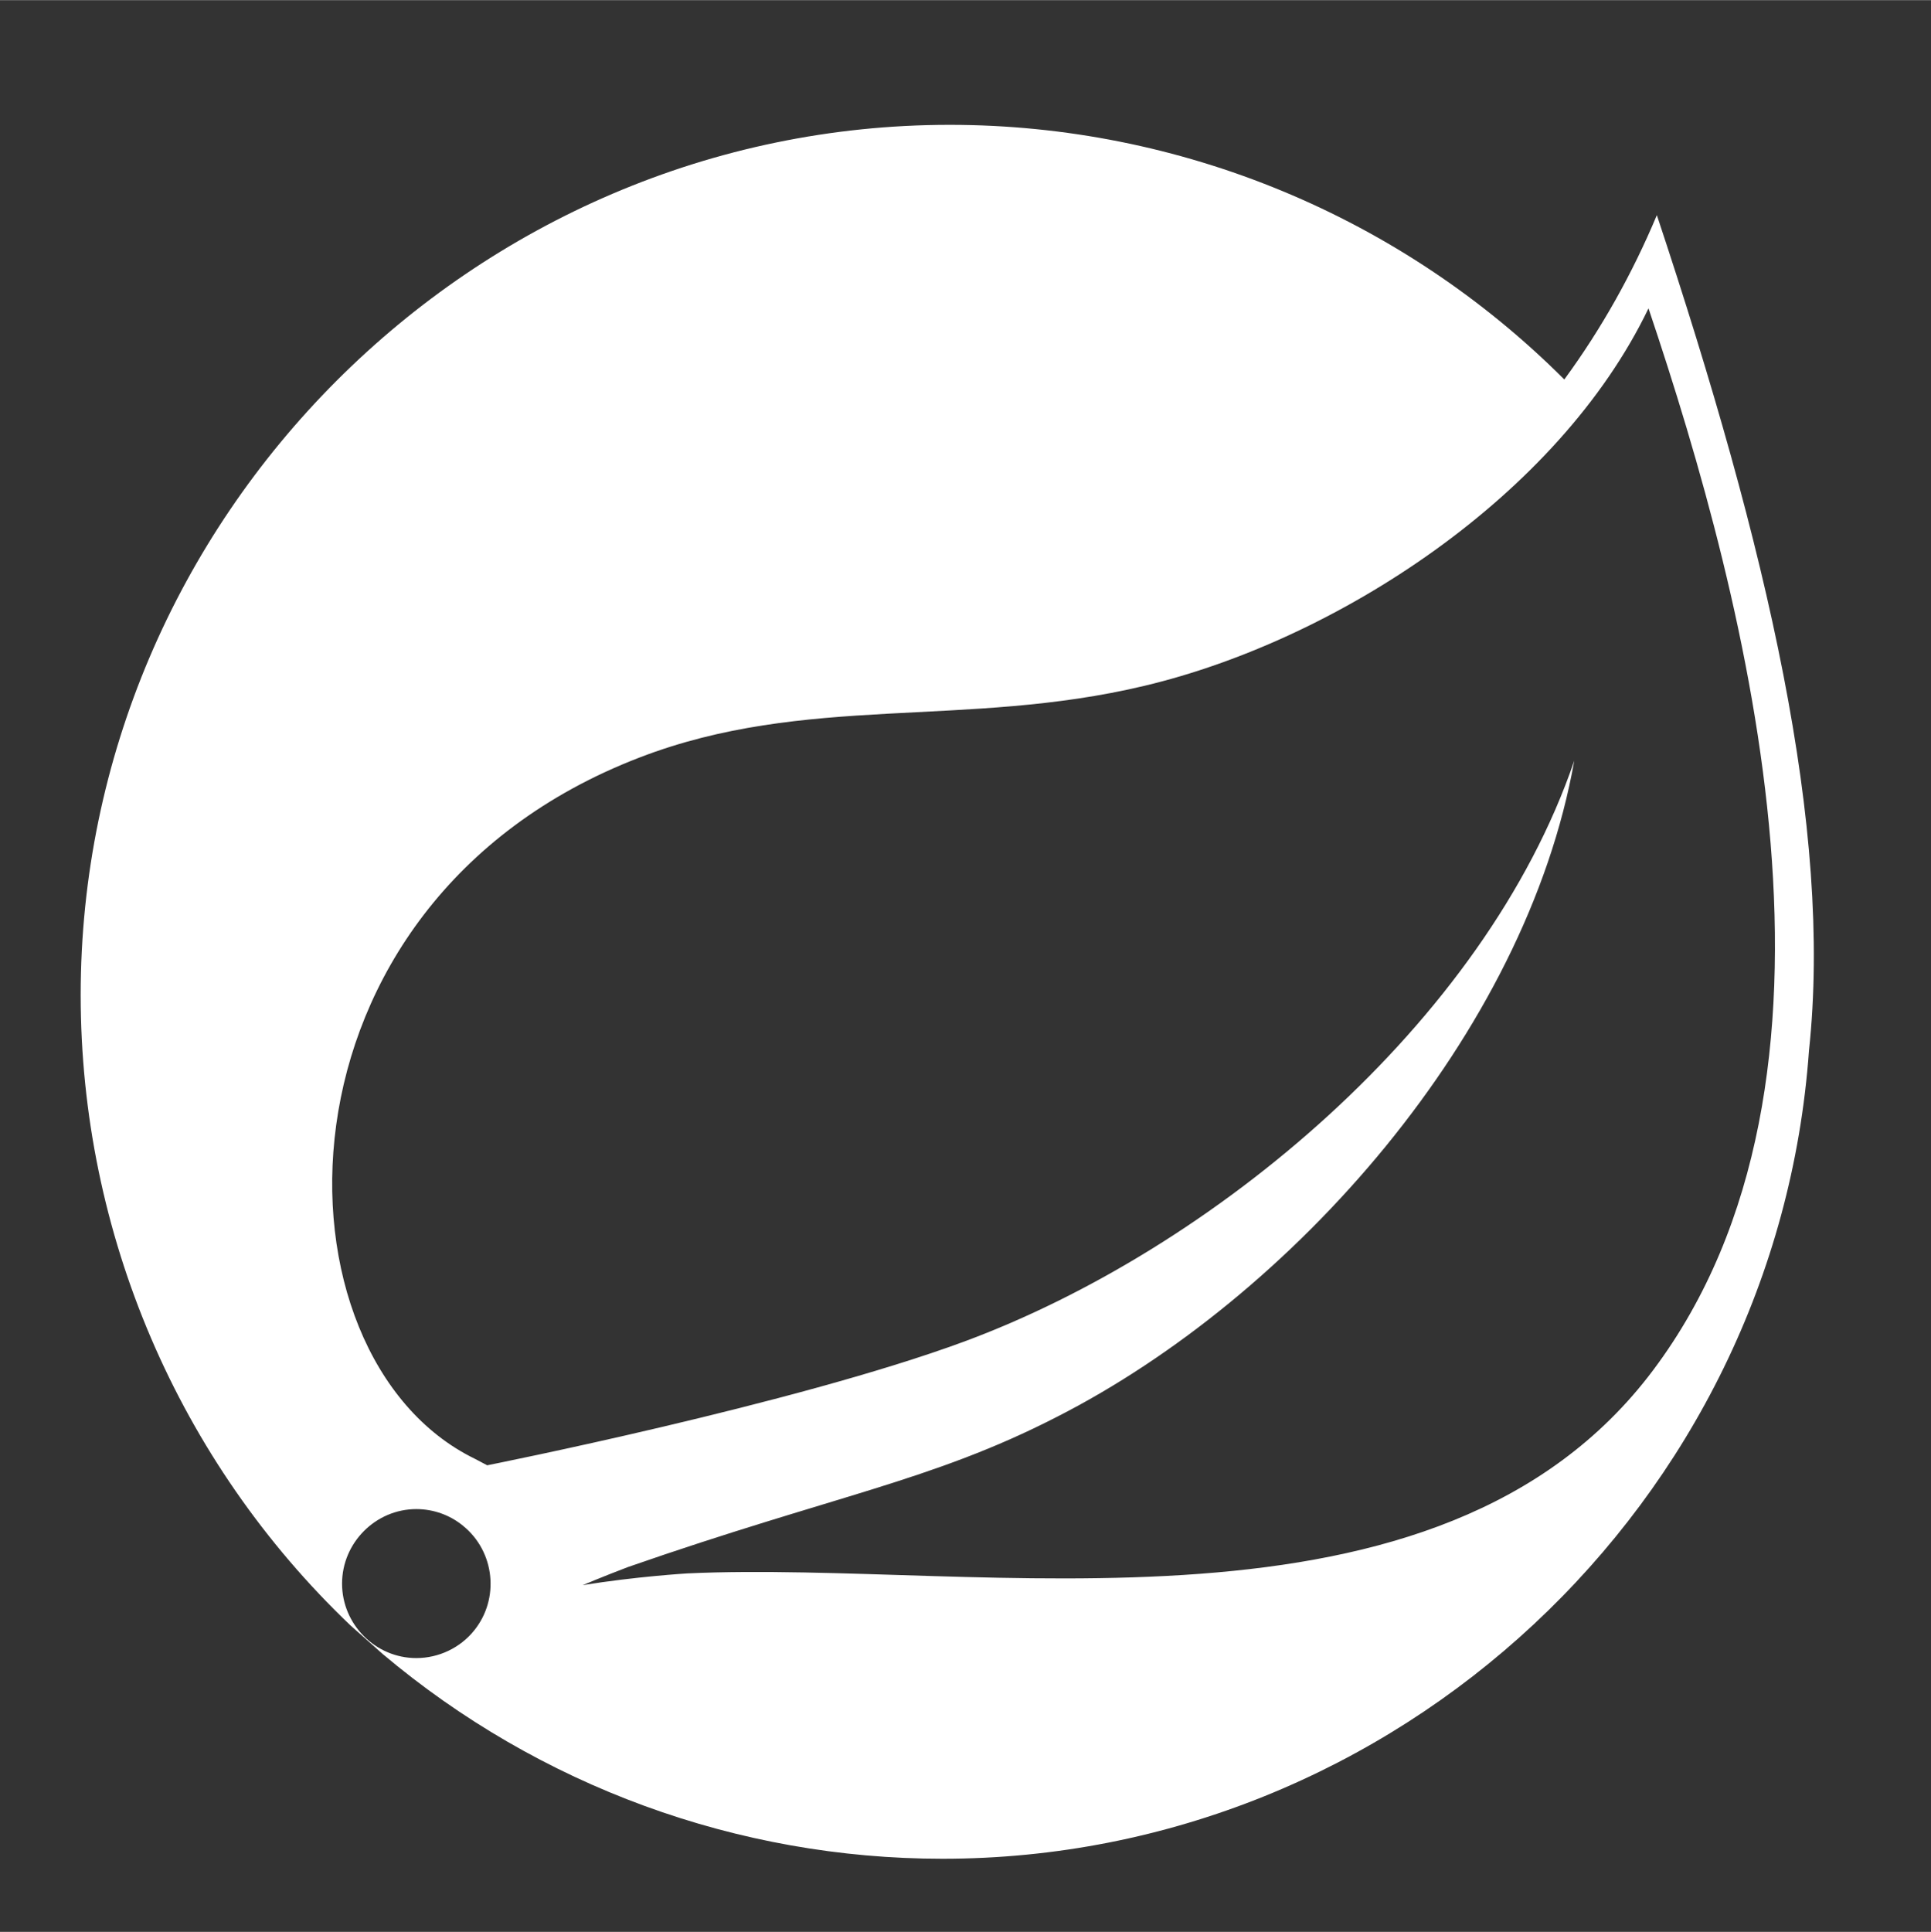 <?xml version="1.0" encoding="UTF-8" standalone="no"?>
<svg
   id="Layer_1"
   viewBox="0 0 767.8 768"
   width="2499"
   height="2500"
   version="1.1"
   sodipodi:docname="spring.svg"
   inkscape:version="1.1.1 (3bf5ae0d25, 2021-09-20)"
   xmlns:inkscape="http://www.inkscape.org/namespaces/inkscape"
   xmlns:sodipodi="http://sodipodi.sourceforge.net/DTD/sodipodi-0.dtd"
   xmlns="http://www.w3.org/2000/svg"
   xmlns:svg="http://www.w3.org/2000/svg">
  <rect x="0" y="0" width="767.8" height="768" fill="#333333" stroke="none"/>
  <defs
     id="defs9" />
  <sodipodi:namedview
     id="namedview7"
     pagecolor="#ffffff"
     bordercolor="#666666"
     borderopacity="1.0"
     inkscape:pageshadow="2"
     inkscape:pageopacity="0.0"
     inkscape:pagecheckerboard="0"
     showgrid="false"
     inkscape:zoom="0.10535891"
     inkscape:cx="3924.6799"
     inkscape:cy="-1675.2261"
     inkscape:window-width="1200"
     inkscape:window-height="1849"
     inkscape:window-x="3832"
     inkscape:window-y="382"
     inkscape:window-maximized="1"
     inkscape:current-layer="Layer_1" />
  <style
     id="style2">.st0{fill:#77bc1f}</style>
  <path
     class="st0"
     d="M 658.797,85.474 C 649.104,108.63 636.808,130.618 621.999,150.812 557.2,86.013 469.246,49.575 377.612,49.575 c -189.55,0 -345.535,156.164 -345.535,345.983 0,94.685 38.772,185.332 107.34,250.67 l 12.744,11.308 c 62.286,52.503 141.176,81.403 222.578,81.403 180.216,0 331.713,-141.265 344.547,-321.302 9.424,-88.134 -16.424,-199.602 -60.491,-332.162 z M 188.511,648.202 c -5.564,6.911 -14.091,10.949 -22.976,10.949 -16.245,0 -29.527,-13.373 -29.527,-29.617 0,-16.245 13.373,-29.617 29.527,-29.617 6.731,0 13.373,2.333 18.578,6.641 12.655,10.231 14.629,28.989 4.398,41.644 z M 657.361,544.631 c -85.262,113.712 -267.363,75.389 -384.127,80.864 0,0 -20.732,1.256 -41.554,4.667 0,0 7.808,-3.321 17.95,-7.18 81.941,-28.54 120.713,-34.105 170.524,-59.683 C 513.941,515.553 606.652,411.085 625.948,302.398 590.228,406.956 481.991,496.795 383.356,533.323 315.775,558.273 193.716,582.506 193.716,582.506 l -4.936,-2.603 c -83.108,-40.477 -85.621,-220.604 65.427,-278.761 66.145,-25.489 129.418,-11.488 200.859,-28.54 76.287,-18.129 164.51,-75.389 200.41,-150.061 40.208,119.456 88.582,306.494 1.885,422.091 z"
     id="path4"
     style="fill:#ffffff;stroke-width:0.897" />
</svg>
